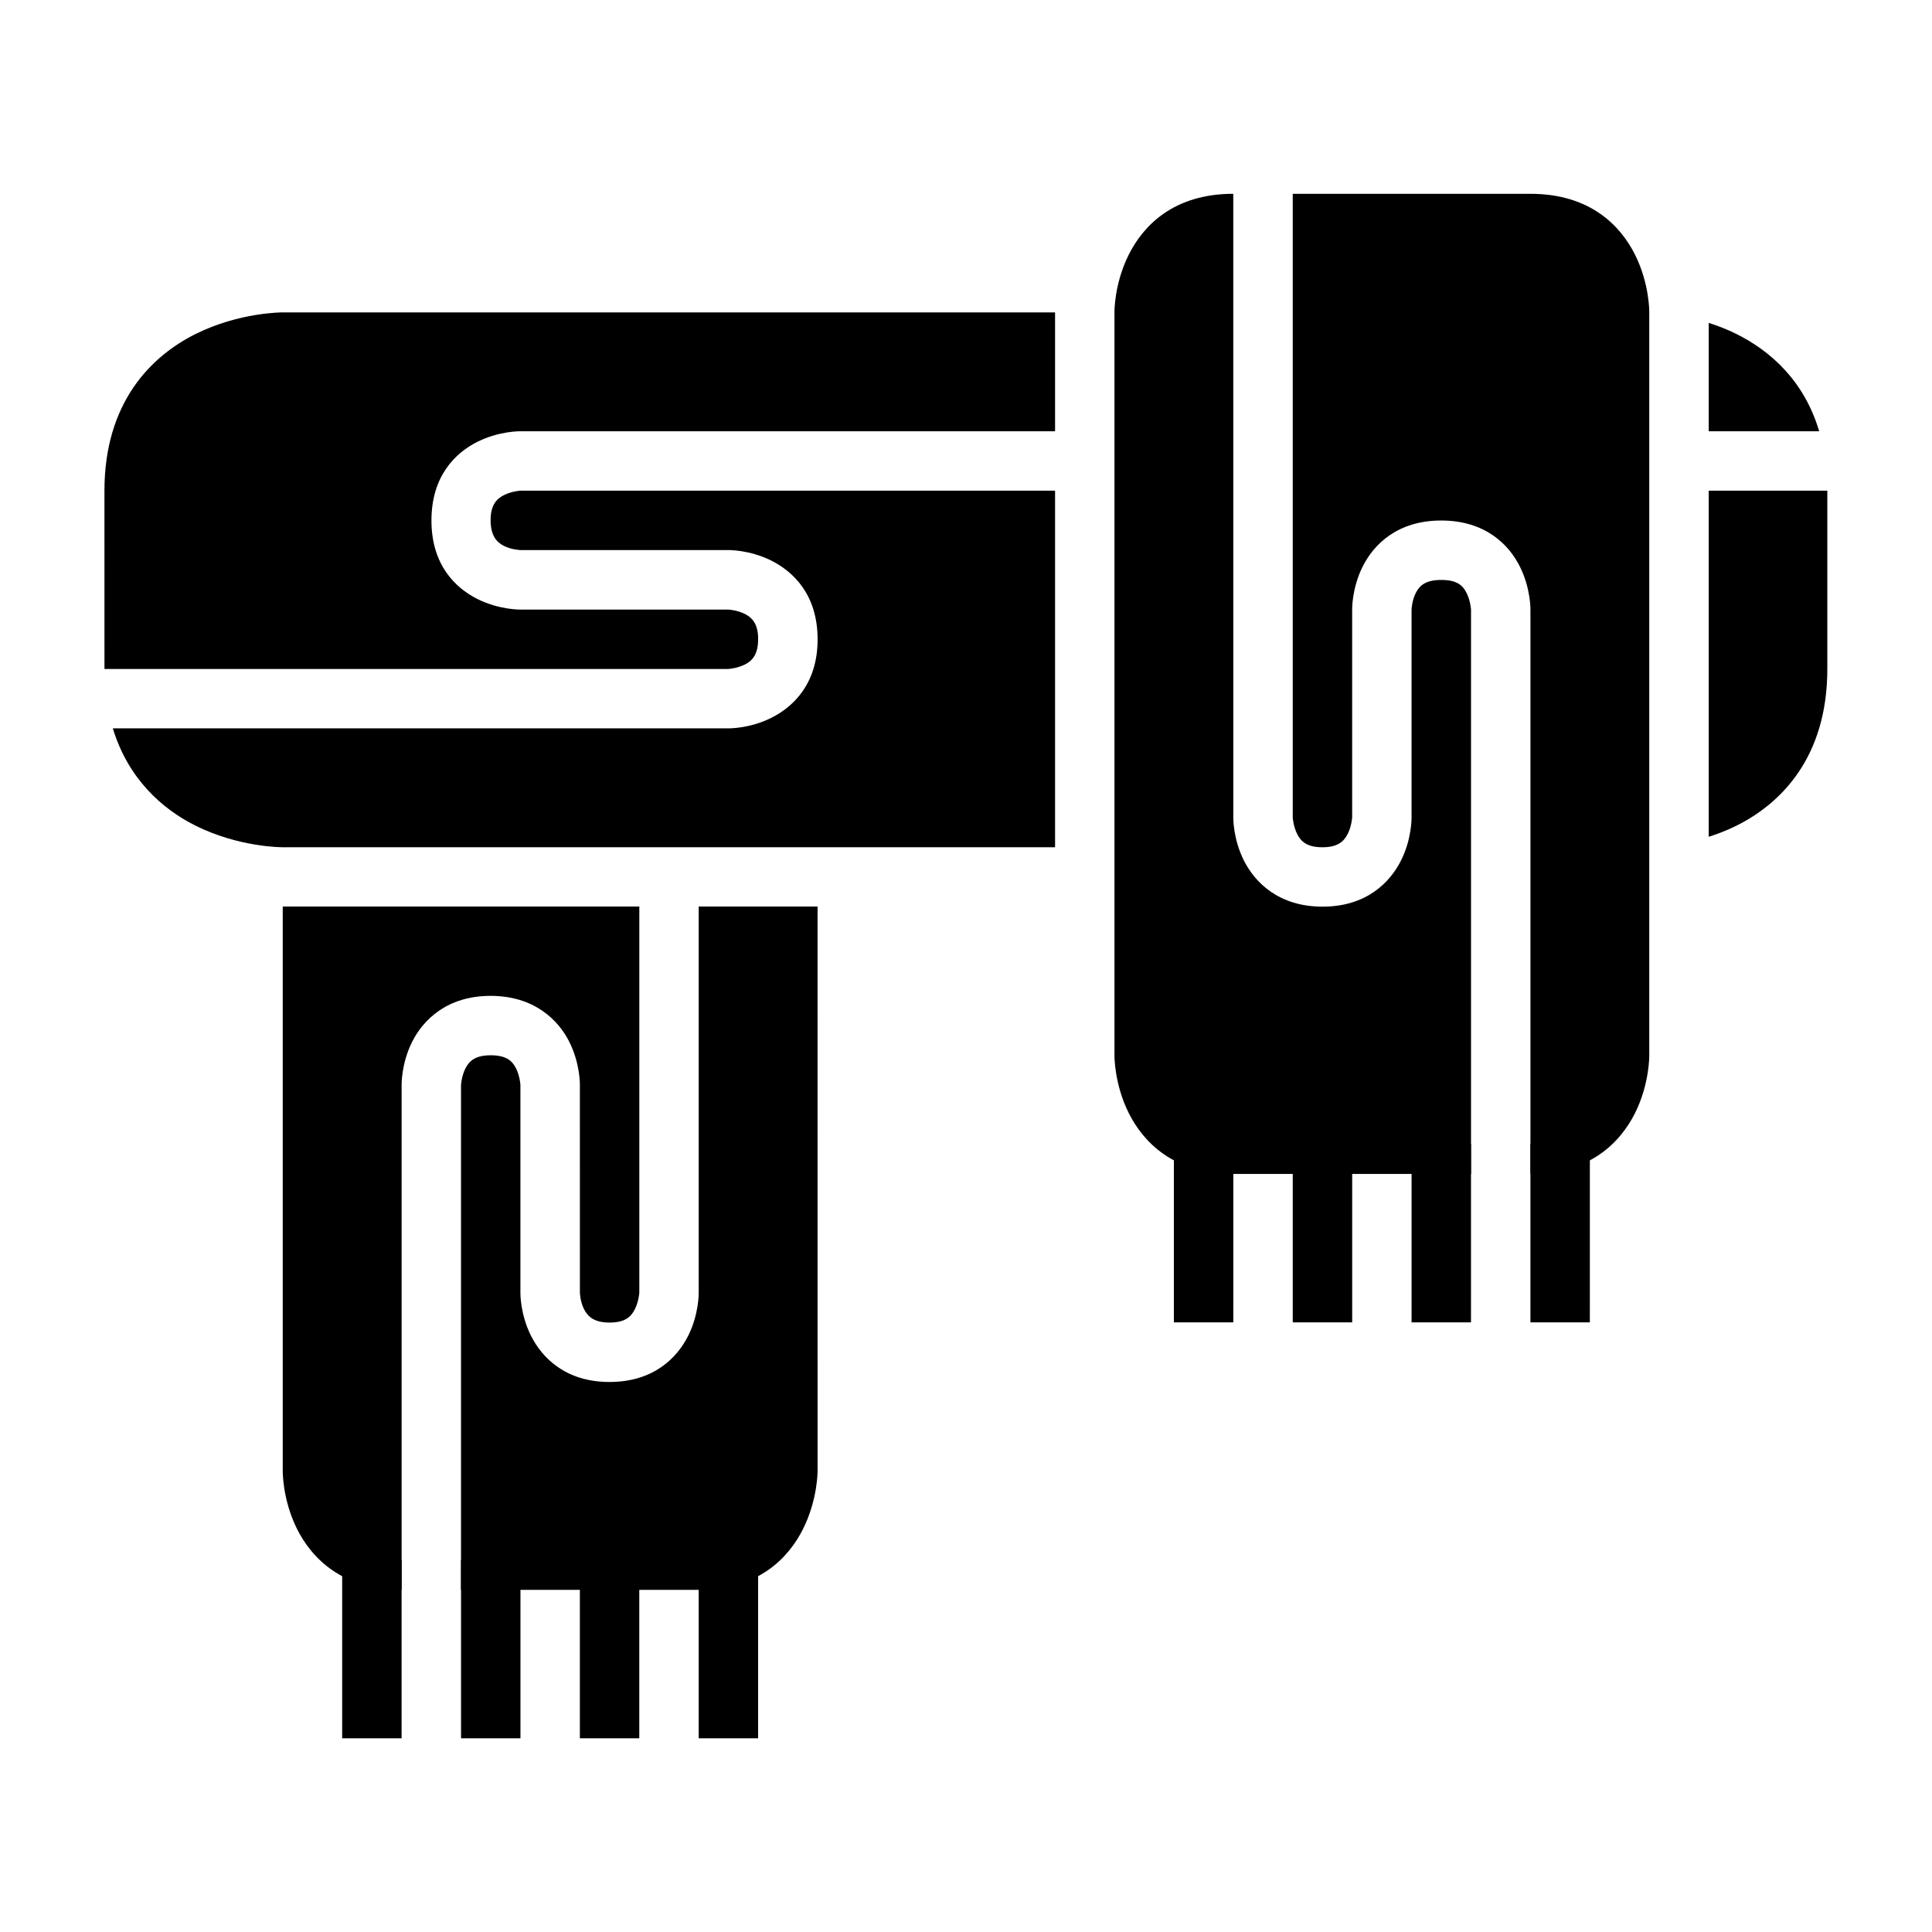 <?xml version="1.0" encoding="UTF-8"?>
<!-- Uploaded to: ICON Repo, www.svgrepo.com, Generator: ICON Repo Mixer Tools -->
<svg fill="#000000" width="800px" height="800px" version="1.1" viewBox="144 144 512 512" xmlns="http://www.w3.org/2000/svg">
 <g>
  <path d="m218.93 226.79s-11.469-0.094-23.188 5.766-24.062 18.133-24.062 41.48l0.004 47.246h165.33s2.309-0.141 4.367-1.168 3.516-2.766 3.535-6.672c0.02-3.965-1.477-5.719-3.535-6.75s-4.367-1.152-4.367-1.152h-55.09s-5.578 0.109-11.395-2.797c-5.812-2.906-12.191-9.016-12.191-20.801 0-11.828 6.379-17.957 12.191-20.863 5.816-2.91 11.395-2.789 11.395-2.789h141.68v-31.273-0.23z"/>
  <path d="m596.83 229.57v28.719h29.273c-4.023-13.547-13.086-21.355-21.848-25.738-2.531-1.266-5.031-2.211-7.426-2.984z"/>
  <path d="m281.92 274.03s-2.293 0.141-4.352 1.168c-2.059 1.027-3.578 2.777-3.551 6.734 0.027 3.918 1.492 5.719 3.551 6.75 2.059 1.027 4.352 1.09 4.352 1.09h55.09s5.578-0.109 11.395 2.797c5.812 2.906 12.27 9.027 12.27 20.863 0 11.781-6.457 17.895-12.27 20.801-5.816 2.91-11.395 2.789-11.395 2.789h-163.11c4.066 13.391 13.125 21.391 21.848 25.754 11.719 5.859 23.188 5.75 23.188 5.75h204.67v-94.496z"/>
  <path d="m596.83 274.03v91.727c2.398-0.77 4.894-1.715 7.426-2.984 11.719-5.856 24.004-18.059 24.004-41.496v-47.246z"/>
  <path d="m218.93 384.25v149.58s-0.109 7.562 3.781 15.344c3.894 7.785 11.984 16.148 27.723 16.148v-133.82s-0.125-5.578 2.781-11.395c2.906-5.812 9.262-12.191 20.801-12.191 11.539 0 17.957 6.379 20.863 12.191s2.797 11.395 2.797 11.395l0.004 55.086s0.062 2.293 1.09 4.352 2.805 3.551 6.75 3.551c4.117 0 5.703-1.492 6.734-3.551s1.172-4.352 1.172-4.352v-102.34z"/>
  <path d="m329.16 384.25v102.34s0.125 5.578-2.781 11.395c-2.906 5.812-9.148 12.254-20.863 12.254-11.629 0-17.895-6.441-20.801-12.254-2.91-5.812-2.801-11.395-2.801-11.395v-55.09s-0.125-2.293-1.152-4.352c-1.027-2.059-2.633-3.488-6.75-3.488-3.945 0-5.644 1.434-6.672 3.488-1.031 2.062-1.168 4.356-1.168 4.356v133.82h62.992c15.73 0 23.77-8.363 27.66-16.145s3.844-15.344 3.844-15.344l-0.004-149.59z"/>
  <path d="m470.83 195.36c-15.734 0-23.816 8.363-27.707 16.145s-3.781 15.281-3.781 15.281v196.83s-0.109 7.562 3.781 15.344c3.891 7.785 11.969 16.145 27.707 16.145h63.008v-149.57s-0.141-2.309-1.168-4.367c-1.027-2.059-2.547-3.477-6.75-3.477-4.031 0-5.707 1.418-6.734 3.477-1.031 2.059-1.109 4.367-1.109 4.367v55.09s0.125 5.578-2.781 11.395c-2.906 5.812-9.176 12.254-20.801 12.254s-17.957-6.441-20.863-12.254-2.797-11.395-2.797-11.395z"/>
  <path d="m486.59 195.36v165.27s0.125 2.293 1.152 4.352c1.027 2.059 2.633 3.551 6.75 3.551 3.945 0 5.644-1.492 6.672-3.551 1.031-2.059 1.172-4.352 1.172-4.352v-55.086s-0.125-5.578 2.781-11.395c2.906-5.812 9.176-12.207 20.801-12.207 11.715 0 17.957 6.394 20.863 12.207s2.801 11.395 2.801 11.395v149.57c15.734 0 23.832-8.363 27.723-16.145 3.891-7.785 3.766-15.348 3.766-15.348v-196.83s0.125-7.5-3.766-15.281c-3.891-7.785-11.988-16.148-27.723-16.148z"/>
  <path d="m234.68 557.48v47.184h15.746v-47.184z"/>
  <path d="m266.18 557.48v47.184h15.746v-47.184z"/>
  <path d="m297.67 557.48v47.184h15.746v-47.184z"/>
  <path d="m329.16 557.48v47.184h15.746v-47.184z"/>
  <path d="m455.09 447.2v47.242h15.746l0.004-7.844v-39.398z"/>
  <path d="m486.59 447.2v47.242l15.75 0.004v-47.246z"/>
  <path d="m518.08 447.2v47.242h15.746l0.004-7.844v-39.398z"/>
  <path d="m549.58 447.2v47.242h15.746l0.004-7.844v-39.398z"/>
 </g>
</svg>